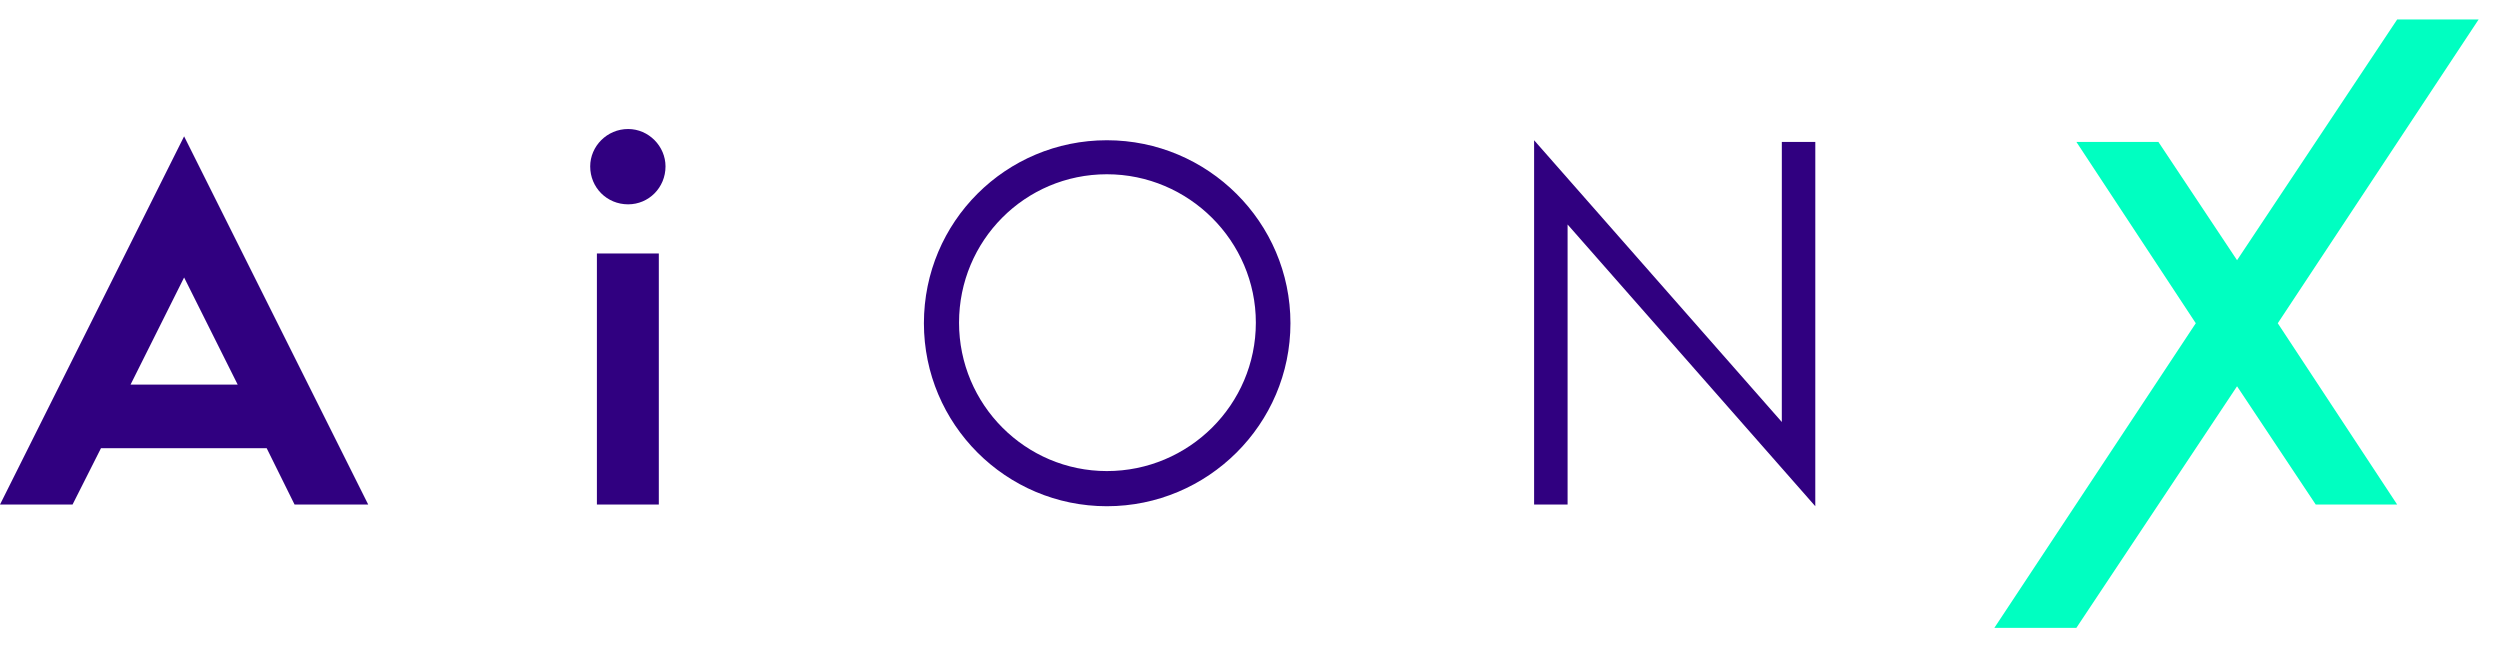 <?xml version="1.0" encoding="UTF-8"?> <svg xmlns="http://www.w3.org/2000/svg" width="112" height="29" viewBox="0 0 112 29" fill="none"><g clip-path="url(#clip0_2002_1090)"><path d="M13.197 22.604L11.947 20.079H4.524L3.25 22.604H0L8.248 6.108L16.496 22.604H13.197ZM10.648 17.23L8.248 12.431L5.849 17.23L10.648 17.23Z" fill="#300080"></path><path d="M57.812 14.481C57.812 19.004 54.112 22.679 49.588 22.679C45.065 22.679 41.391 19.004 41.391 14.481C41.391 9.932 45.065 6.283 49.588 6.283C54.112 6.283 57.812 9.956 57.812 14.481ZM42.965 14.455C42.965 18.129 45.94 21.104 49.588 21.104C53.263 21.104 56.262 18.129 56.262 14.455C56.262 10.806 53.263 7.807 49.588 7.807C45.914 7.807 42.965 10.782 42.965 14.455Z" fill="#300080"></path><path d="M68.728 6.283L79.825 18.905L79.826 6.358H81.326L81.325 22.679L70.228 10.057L70.228 22.604H68.728L68.728 6.283Z" fill="#300080"></path><path d="M103.745 22.604L100.22 17.305L93.022 28.127H89.348L98.371 14.481L93.022 6.358H96.696L100.22 11.657L107.393 0.873H111.042L102.044 14.481L107.393 22.604L103.745 22.604Z" fill="#00FFC1"></path><path d="M29.515 22.603H26.741L26.741 11.356H29.515L29.515 22.603Z" fill="#300080"></path><path d="M28.14 5.78C29.065 5.78 29.815 6.555 29.815 7.455C29.815 8.405 29.065 9.154 28.14 9.154C27.19 9.154 26.441 8.405 26.441 7.455C26.441 6.555 27.19 5.78 28.14 5.78Z" fill="#300080"></path></g><defs><clipPath id="clip0_2002_1090"><rect width="111.041" height="27.255" fill="white" transform="translate(0 0.873)"></rect></clipPath></defs></svg> 